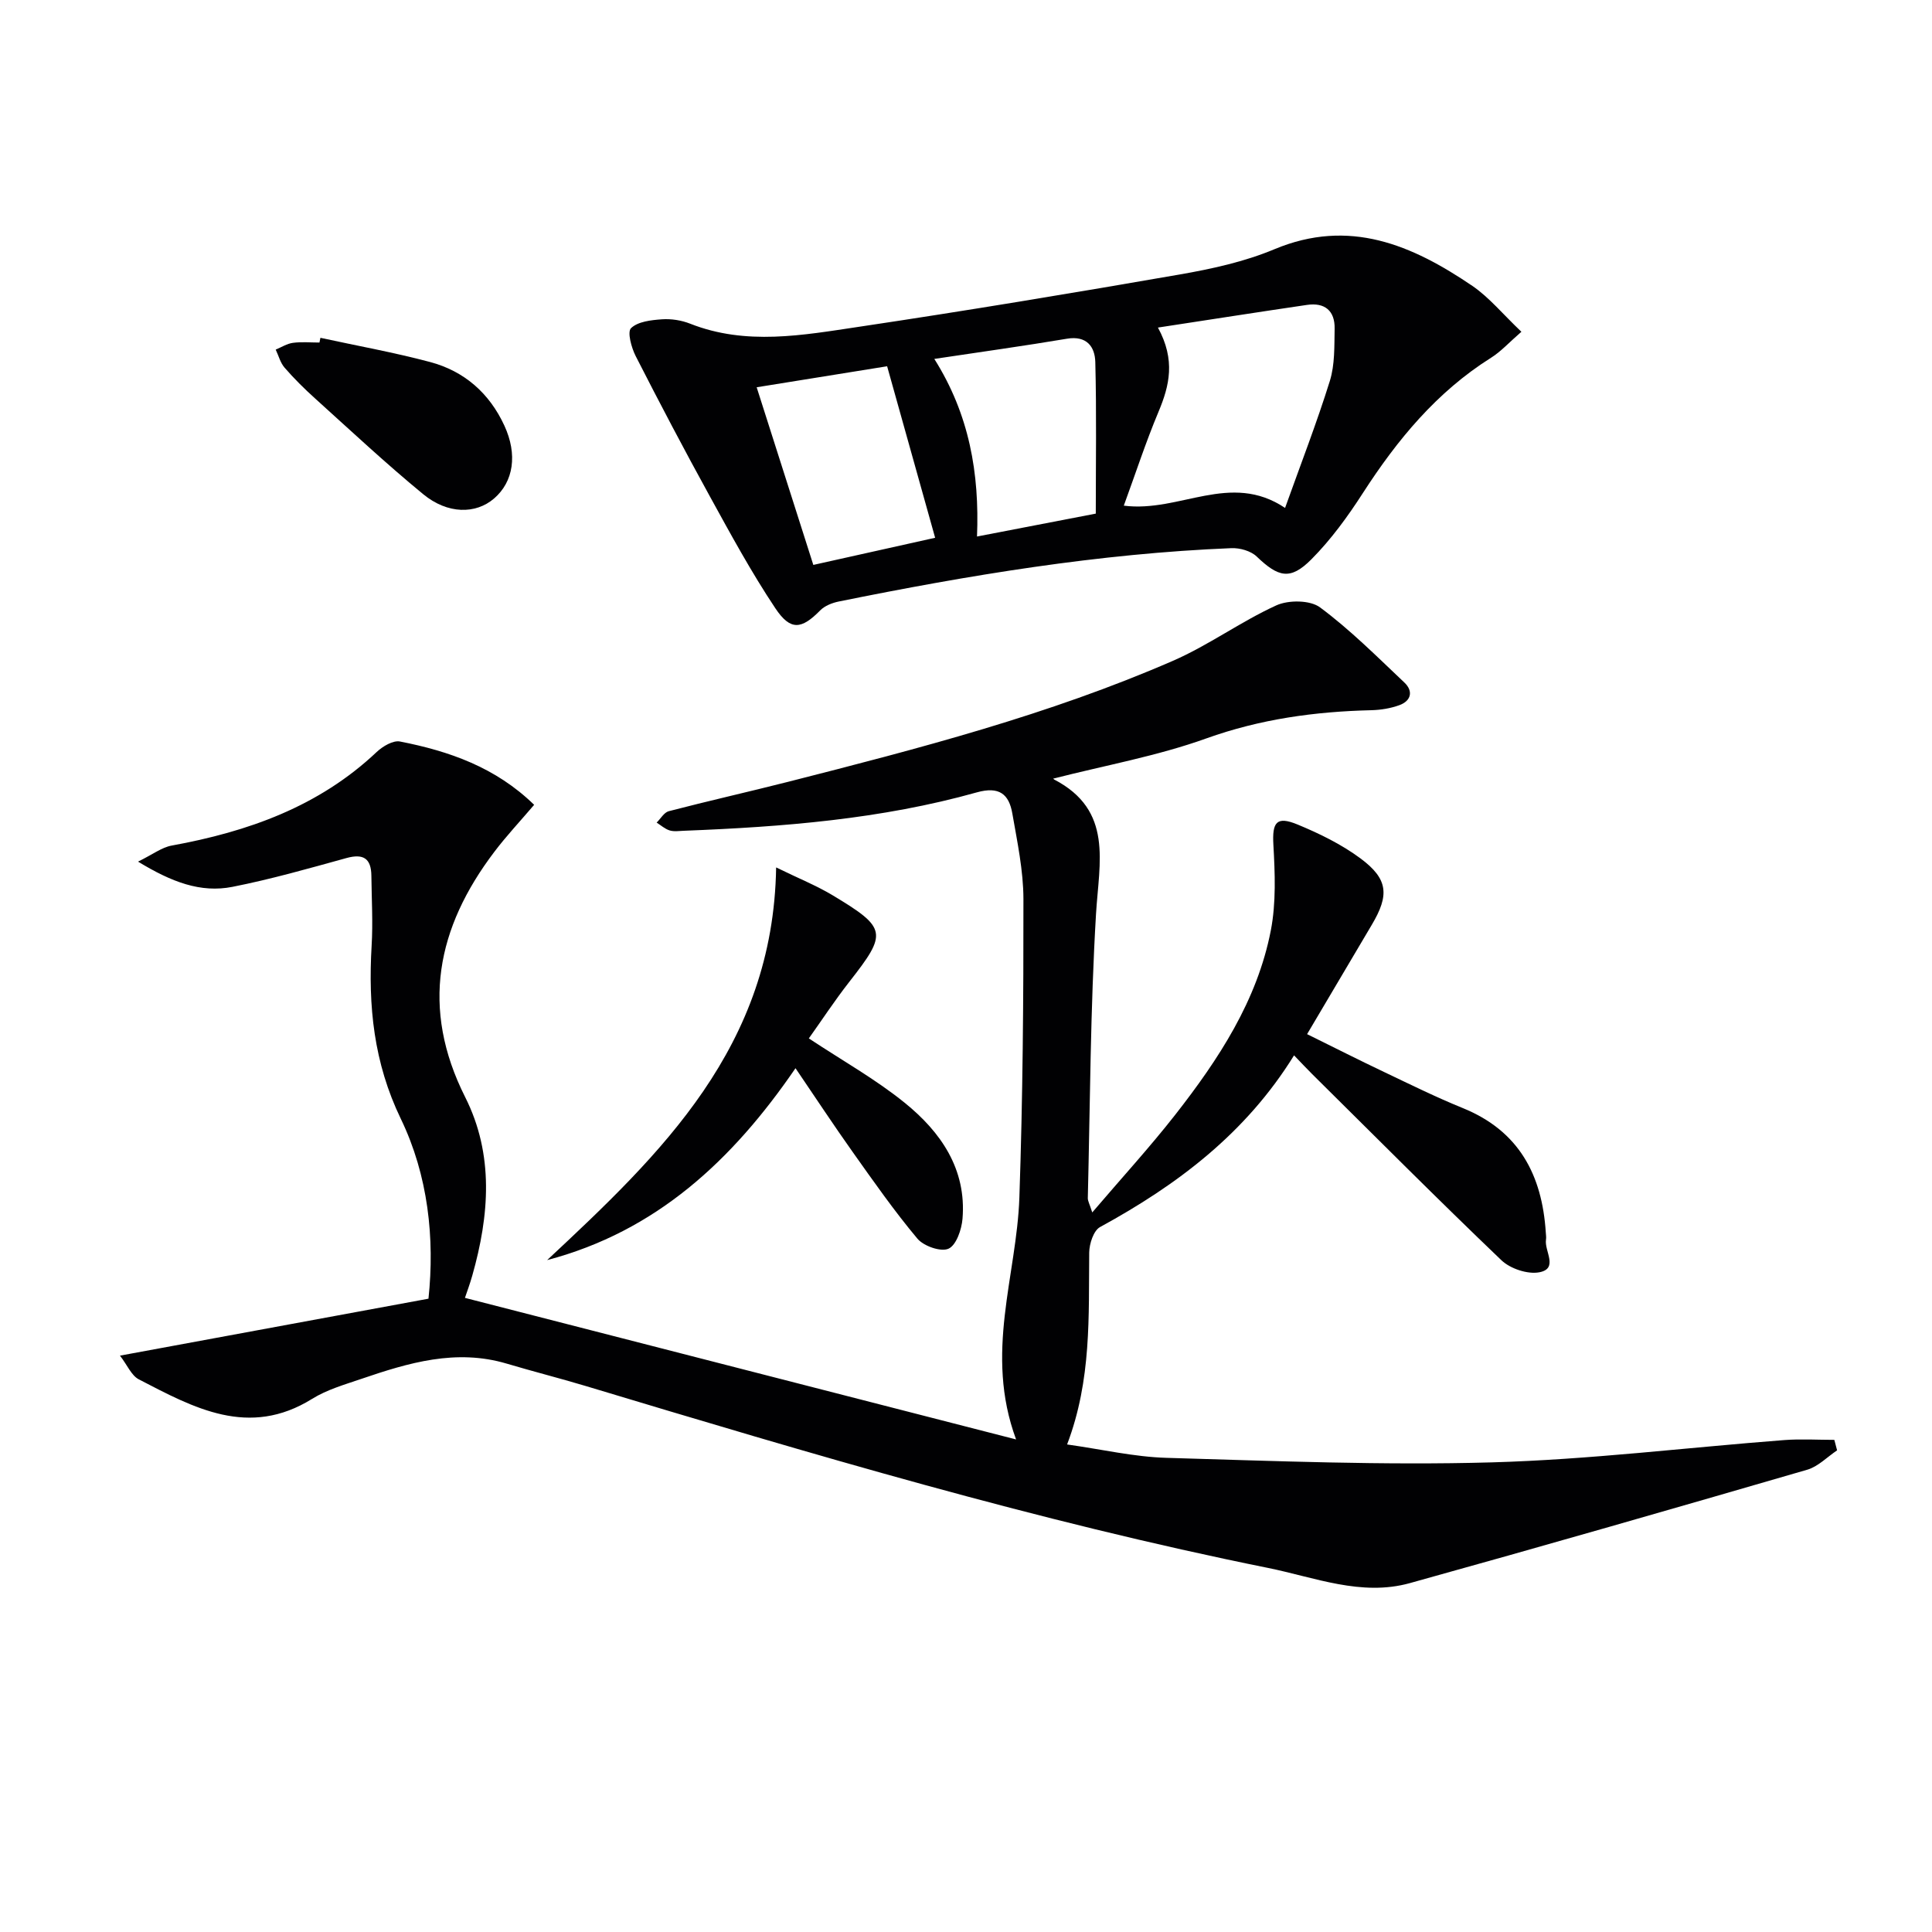 <svg enable-background="new 0 0 400 400" viewBox="0 0 400 400" xmlns="http://www.w3.org/2000/svg"><g fill="#010103"><path d="m24.84 280.67c21.96-4.05 42.65-7.87 63.87-11.79 1.32-12.46-.06-25.5-5.72-37.23-5.63-11.65-6.78-23.4-6.05-35.84.29-4.81 0-9.66-.05-14.49-.04-3.56-1.62-4.65-5.16-3.67-7.82 2.16-15.64 4.39-23.59 5.96-6.62 1.31-12.64-1.01-19.56-5.22 3.06-1.5 4.91-2.95 6.95-3.32 15.81-2.88 30.49-8.07 42.46-19.38 1.24-1.17 3.39-2.45 4.82-2.17 10.17 1.99 19.8 5.33 27.78 13.11-2.93 3.44-5.76 6.45-8.24 9.73-11.93 15.72-15.32 32.35-6.04 50.79 6 11.91 5.01 24.47 1.47 36.95-.49 1.74-1.13 3.44-1.52 4.61 37.67 9.68 75.15 19.3 114.11 29.31-6.61-17.86.12-33.85.68-50.08.71-20.59.86-41.2.84-61.8-.01-5.91-1.28-11.86-2.3-17.73-.69-3.97-2.7-5.66-7.34-4.36-19.8 5.56-40.18 7.15-60.63 7.95-1 .04-2.07.21-2.98-.07-.97-.3-1.8-1.06-2.69-1.62.83-.81 1.53-2.1 2.51-2.36 8.19-2.13 16.45-3.99 24.65-6.07 27.03-6.88 54.06-13.89 79.72-25.06 7.4-3.22 14.06-8.13 21.41-11.48 2.52-1.15 7.01-1.12 9.07.42 6.24 4.63 11.79 10.2 17.46 15.56 1.86 1.76 1.42 3.78-1.05 4.68-1.82.66-3.85.99-5.79 1.04-11.68.28-22.99 1.83-34.17 5.84-10.19 3.66-21.01 5.59-31.59 8.3-.09-.39-.12.11.07.2 12.29 6.39 9.32 17.12 8.68 27.82-1.17 19.59-1.22 39.24-1.7 58.86-.01.59.35 1.18.92 2.96 6.11-7.16 11.91-13.49 17.18-20.22 8.96-11.46 16.96-23.6 19.79-38.16 1.11-5.74.86-11.85.53-17.75-.26-4.61.61-6 4.99-4.19 4.55 1.88 9.11 4.11 13.04 7.02 5.76 4.28 6 7.6 2.34 13.76-4.4 7.41-8.77 14.83-13.39 22.63 5.62 2.77 10.75 5.37 15.95 7.84 5.4 2.57 10.78 5.23 16.32 7.48 11.62 4.73 16.39 13.86 17.15 25.74.03.5.12 1.01.04 1.5-.36 2.34 2.64 5.96-1.36 6.74-2.42.47-6.04-.74-7.87-2.49-13.24-12.66-26.16-25.65-39.18-38.54-1.15-1.14-2.26-2.34-3.75-3.88-9.99 16.16-24.19 26.83-40.17 35.55-1.34.73-2.22 3.46-2.24 5.27-.14 13.14.52 26.34-4.58 39.74 7.22 1.01 13.89 2.58 20.59 2.77 22.42.65 44.88 1.57 67.28.94 20.24-.57 40.42-3.07 60.63-4.62 3.43-.26 6.9-.04 10.35-.04.19.72.38 1.45.57 2.17-2.05 1.37-3.92 3.35-6.18 4.01-27.39 7.96-54.8 15.85-82.28 23.48-10.06 2.79-19.72-1.2-29.37-3.15-47.87-9.66-94.61-23.62-141.32-37.68-5.4-1.62-10.87-3-16.27-4.61-10.51-3.13-20.37-.18-30.17 3.17-3.46 1.18-7.09 2.22-10.14 4.12-13.12 8.15-24.5 1.86-35.9-4.05-1.52-.8-2.36-2.93-3.88-4.9z"/><path d="m314.99 68.69c-2.55 2.21-4.22 4.08-6.27 5.37-11.26 7.08-19.43 16.99-26.55 28.02-3.13 4.86-6.61 9.65-10.67 13.73-4.36 4.38-6.83 3.71-11.32-.59-1.21-1.16-3.48-1.8-5.23-1.73-27.45 1.11-54.45 5.61-81.31 11.05-1.36.28-2.89.88-3.83 1.84-3.85 3.91-6.13 4.28-9.28-.44-4.96-7.43-9.25-15.33-13.56-23.17-5.28-9.59-10.38-19.29-15.36-29.05-.89-1.75-1.77-5-.96-5.78 1.42-1.37 4.15-1.67 6.37-1.83 1.94-.14 4.07.19 5.88.91 11.59 4.57 23.33 2.37 34.93.64 22.16-3.31 44.27-6.98 66.35-10.82 6.67-1.16 13.46-2.64 19.67-5.24 15.53-6.49 28.52-.87 41 7.6 3.5 2.4 6.3 5.85 10.14 9.49zm-75.25-.87c3.67 6.74 2.39 12.02.11 17.45-2.63 6.27-4.74 12.76-7.18 19.42 11.58 1.49 22.05-7.13 33.39.47 3.28-9.16 6.57-17.63 9.27-26.29 1.05-3.38.92-7.19.99-10.81.08-3.73-2.05-5.48-5.74-4.93-9.95 1.46-19.9 3.02-30.84 4.69zm-46.3 6.49c7.26 11.51 9.36 23.7 8.84 36.77 8.41-1.62 15.97-3.08 24.59-4.74 0-10.63.17-21-.1-31.37-.08-3.21-1.8-5.53-5.88-4.84-8.81 1.48-17.65 2.71-27.45 4.18zm.17 37.03c-3.41-12.19-6.63-23.69-9.94-35.51-8.51 1.37-17.45 2.81-27.01 4.35 4.02 12.61 7.83 24.55 11.73 36.78 9.2-2.05 17.71-3.95 25.22-5.62z"/><path d="m113.28 260.89c23.59-22.03 46.82-44.14 47.41-81.3 4.68 2.29 8.38 3.77 11.75 5.8 11.23 6.76 11.31 7.79 3.4 17.89-3.03 3.87-5.73 8-8.38 11.71 7.01 4.64 13.85 8.47 19.85 13.33 7.45 6.03 12.81 13.7 11.97 23.99-.18 2.24-1.29 5.49-2.9 6.22-1.58.71-5.14-.53-6.44-2.08-4.78-5.7-9.07-11.84-13.38-17.91-3.93-5.53-7.66-11.2-11.86-17.38-13.1 19.14-28.89 33.79-51.42 39.73z"/><path d="m66.34 69.94c7.58 1.65 15.22 3.02 22.7 5.01 7.09 1.89 12.28 6.44 15.39 13.18 2.74 5.94 1.92 11.59-2.15 15.09-3.78 3.25-9.59 3.27-14.66-.9-7.69-6.32-14.98-13.14-22.38-19.82-2.22-2-4.36-4.12-6.32-6.38-.88-1.01-1.24-2.48-1.84-3.74 1.19-.49 2.34-1.24 3.58-1.4 1.8-.24 3.65-.06 5.48-.06.07-.33.13-.65.2-.98z"/></g></svg>